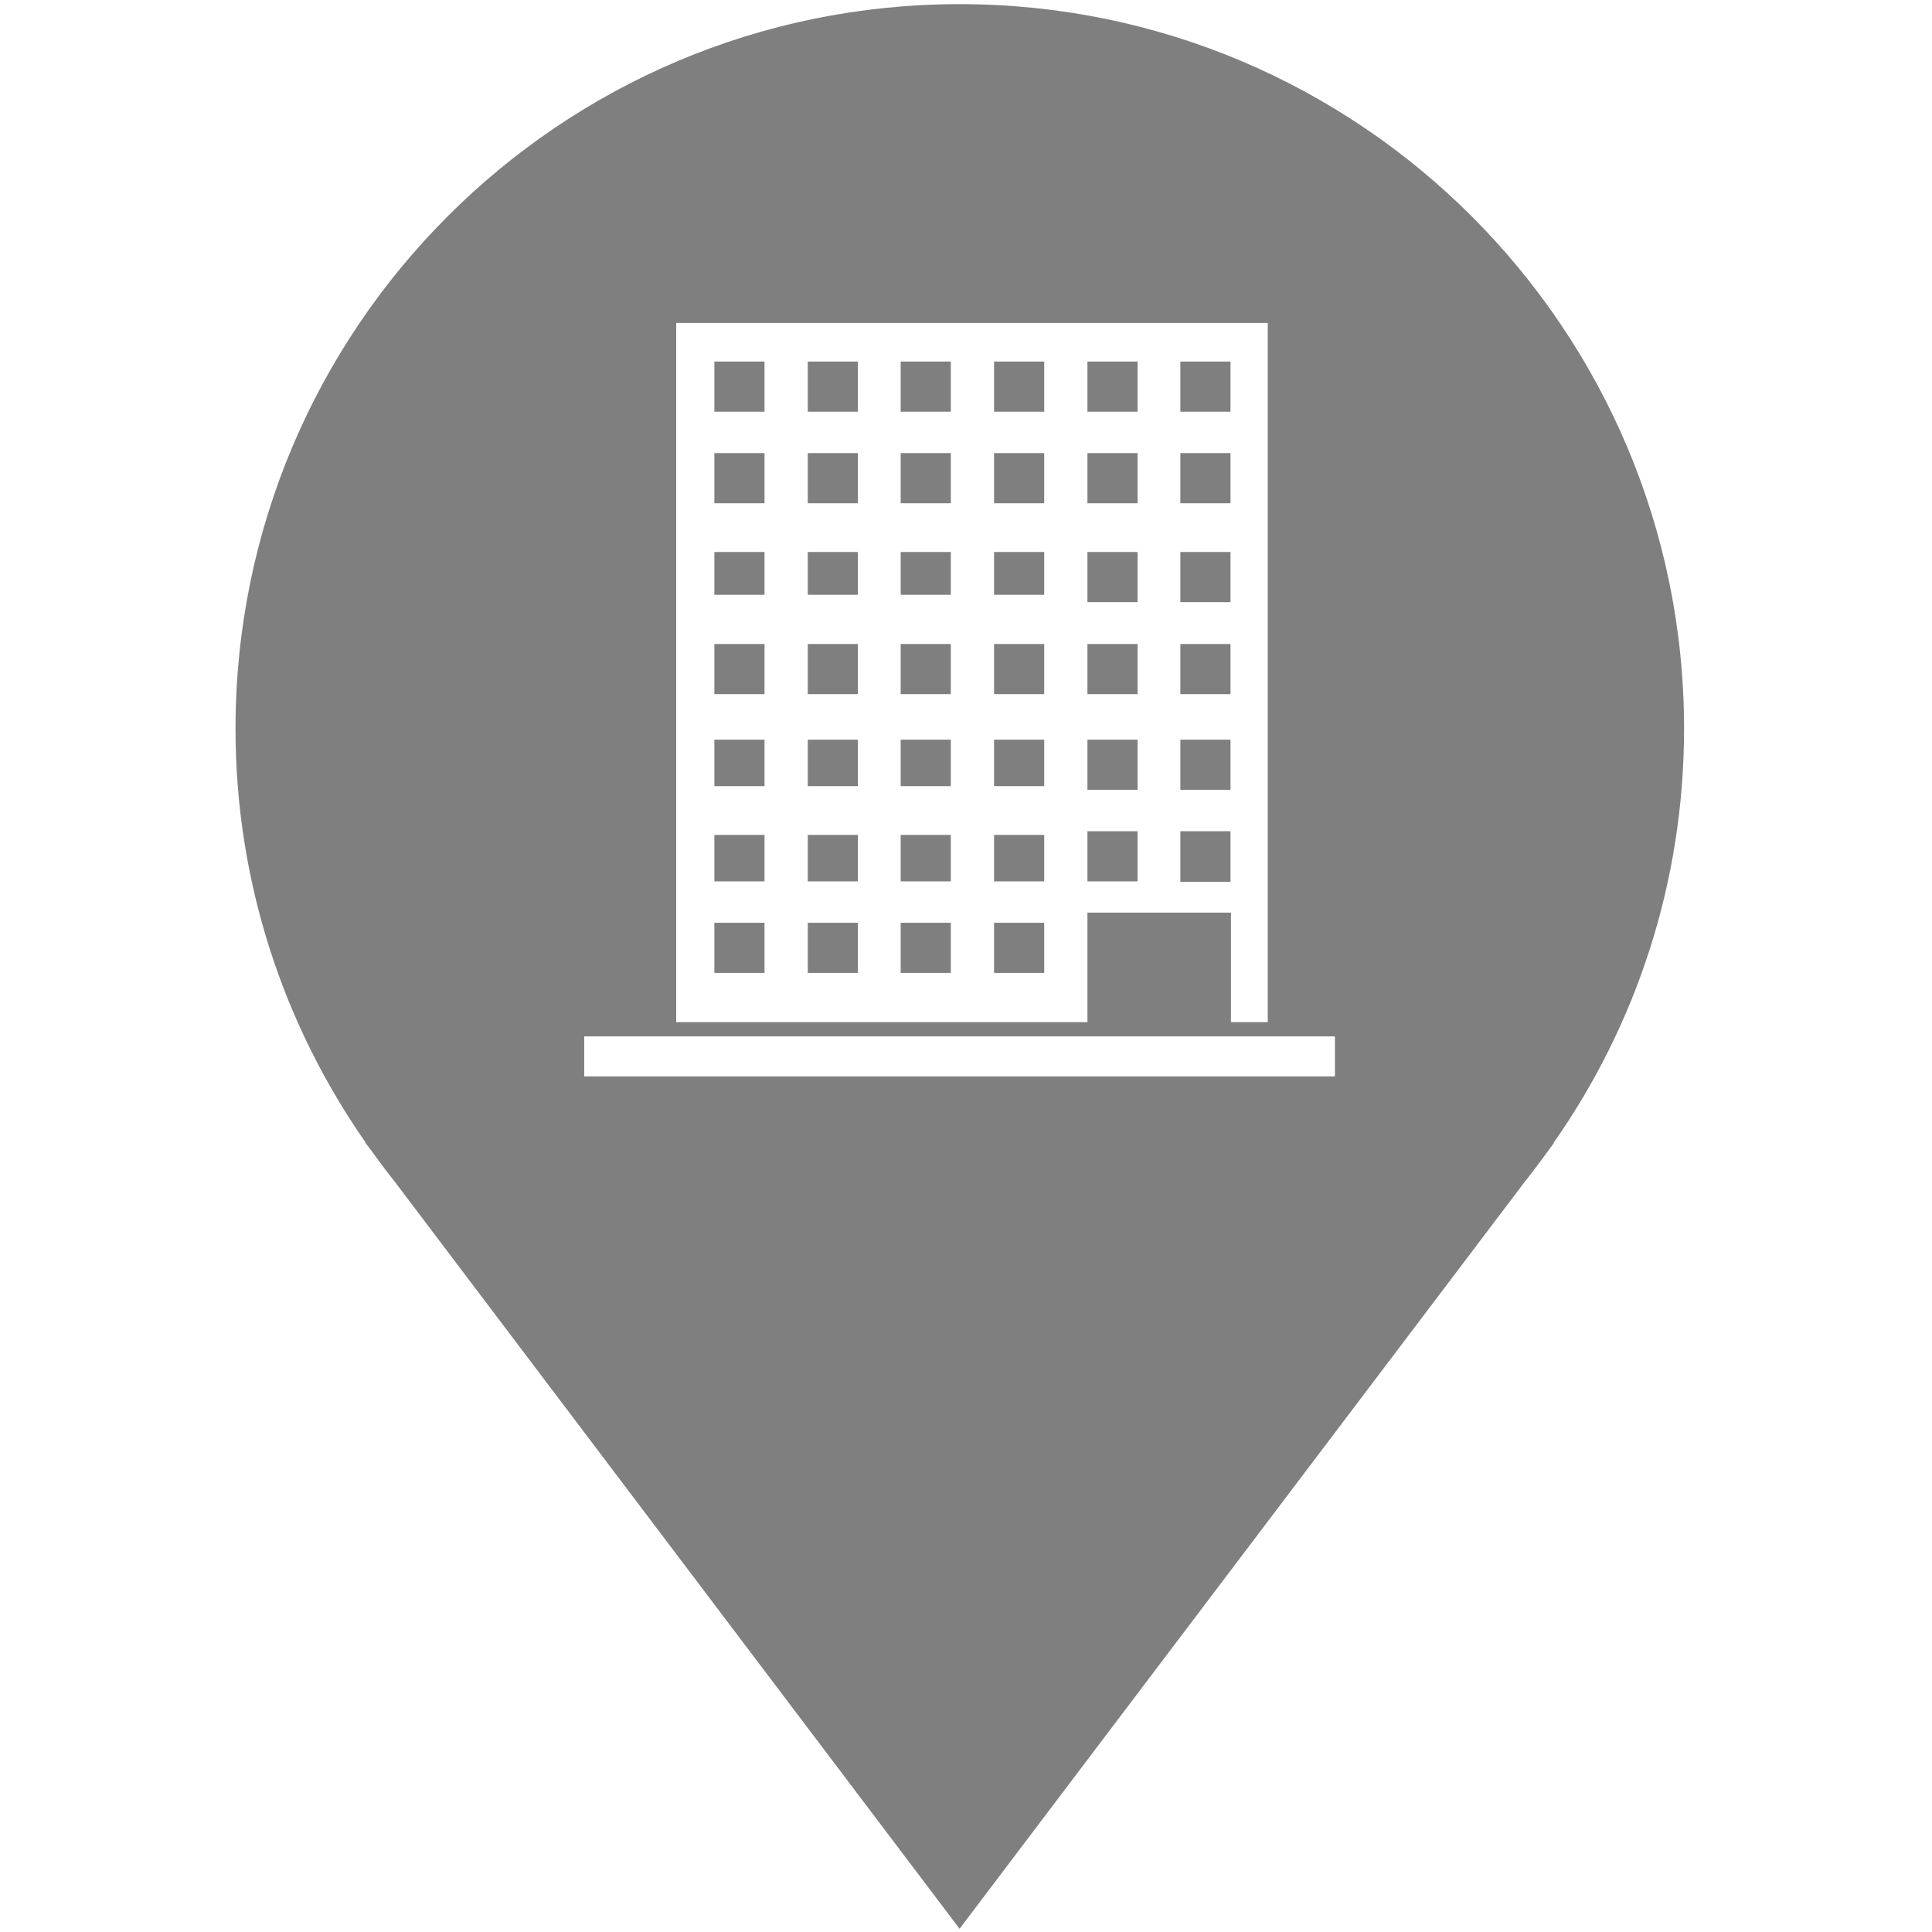 <svg width="420" height="420" xmlns="http://www.w3.org/2000/svg" xmlns:xlink="http://www.w3.org/1999/xlink" xml:space="preserve" overflow="hidden"><g transform="translate(-866 -122)"><path d="M1021.3 322.6 1032.2 322.6 1032.2 333.5 1021.3 333.5Z" fill="#7F7F7F"/><path d="M1102.4 262 1113.3 262 1113.3 272.9 1102.4 272.9Z" fill="#7F7F7F"/><path d="M1021.3 303.5 1032.2 303.5 1032.2 313.6 1021.3 313.6Z" fill="#7F7F7F"/><path d="M1102.4 302.7 1113.3 302.7 1113.3 313.6 1102.4 313.6Z" fill="#7F7F7F"/><path d="M1102.4 282.8 1113.3 282.8 1113.3 293.7 1102.4 293.7Z" fill="#7F7F7F"/><path d="M1021.3 262 1032.2 262 1032.2 272.9 1021.3 272.9Z" fill="#7F7F7F"/><path d="M1021.3 220.5 1032.2 220.5 1032.2 231.4 1021.3 231.4Z" fill="#7F7F7F"/><path d="M1021.3 242 1032.2 242 1032.2 251.3 1021.3 251.3Z" fill="#7F7F7F"/><path d="M1122.6 220.5 1133.5 220.5 1133.5 231.4 1122.6 231.4Z" fill="#7F7F7F"/><path d="M1102.4 242 1113.3 242 1113.3 252.9 1102.4 252.9Z" fill="#7F7F7F"/><path d="M1021.3 200.6 1032.2 200.6 1032.2 211.5 1021.3 211.5Z" fill="#7F7F7F"/><path d="M1133.5 262 1133.5 262 1122.6 262 1122.6 272.9 1133.5 272.9Z" fill="#7F7F7F"/><path d="M1122.6 200.6 1133.5 200.6 1133.5 211.5 1122.6 211.5Z" fill="#7F7F7F"/><path d="M1122.6 242 1133.5 242 1133.5 252.9 1122.6 252.9Z" fill="#7F7F7F"/><path d="M1102.4 220.5 1113.3 220.5 1113.3 231.4 1102.4 231.4Z" fill="#7F7F7F"/><path d="M1122.6 282.8 1133.5 282.8 1133.5 293.7 1122.6 293.7Z" fill="#7F7F7F"/><path d="M1102.4 200.6 1113.3 200.6 1113.3 211.5 1102.4 211.5Z" fill="#7F7F7F"/><path d="M1133.5 303.5 1133.5 302.7 1122.6 302.7 1122.6 313.7 1133.5 313.7Z" fill="#7F7F7F"/><path d="M1021.3 282.8 1032.2 282.8 1032.2 292.9 1021.3 292.9Z" fill="#7F7F7F"/><path d="M1082.1 282.8 1093 282.8 1093 292.9 1082.1 292.9Z" fill="#7F7F7F"/><path d="M1082.1 262 1093 262 1093 272.9 1082.1 272.9Z" fill="#7F7F7F"/><path d="M1082.1 303.5 1093 303.5 1093 313.6 1082.1 313.6Z" fill="#7F7F7F"/><path d="M1061.8 200.6 1072.7 200.6 1072.7 211.5 1061.8 211.5Z" fill="#7F7F7F"/><path d="M1082.1 322.6 1093 322.6 1093 333.5 1082.1 333.5Z" fill="#7F7F7F"/><path d="M1082.1 220.5 1093 220.5 1093 231.4 1082.1 231.4Z" fill="#7F7F7F"/><path d="M1082.1 200.6 1093 200.6 1093 211.5 1082.1 211.5Z" fill="#7F7F7F"/><path d="M1232.1 280.4C1232.1 193.5 1161.6 122.9 1074.6 122.9 987.6 122.9 917.2 193.5 917.2 280.4 917.2 313.9 927.7 344.9 945.5 370.4L945.4 370.4 946.4 371.7C948.2 374.2 950 376.6 951.9 379L1074.6 541.3 1197.4 379C1199.3 376.6 1201.1 374.2 1202.9 371.7L1203.8 370.5 1203.7 370.5C1221.6 345 1232.1 313.9 1232.1 280.4ZM1013 303.5 1013 274.4 1013 262 1013 233.7 1013 192.2 1141.6 192.2 1141.6 233.7 1141.6 262 1141.6 274.4 1141.6 303.5 1141.6 344.2 1133.6 344.2 1133.6 320.4 1102.4 320.4 1102.4 344.2 1013 344.2 1013 303.5ZM1156.2 356 993 356 993 347.3 1156.2 347.3 1156.2 356Z" fill="#7F7F7F"/><path d="M1041.6 322.6 1052.5 322.6 1052.5 333.5 1041.6 333.5Z" fill="#7F7F7F"/><path d="M1061.8 220.5 1072.7 220.5 1072.7 231.4 1061.8 231.4Z" fill="#7F7F7F"/><path d="M1082.1 242 1093 242 1093 251.3 1082.1 251.3Z" fill="#7F7F7F"/><path d="M1041.6 242 1052.5 242 1052.5 251.3 1041.6 251.3Z" fill="#7F7F7F"/><path d="M1041.6 220.5 1052.5 220.5 1052.5 231.4 1041.6 231.4Z" fill="#7F7F7F"/><path d="M1041.6 262 1052.5 262 1052.5 272.9 1041.6 272.9Z" fill="#7F7F7F"/><path d="M1061.8 242 1072.7 242 1072.7 251.3 1061.8 251.3Z" fill="#7F7F7F"/><path d="M1041.6 303.5 1052.5 303.5 1052.5 313.6 1041.6 313.6Z" fill="#7F7F7F"/><path d="M1041.6 200.6 1052.5 200.6 1052.5 211.5 1041.6 211.5Z" fill="#7F7F7F"/><path d="M1041.6 282.8 1052.5 282.8 1052.5 292.9 1041.6 292.9Z" fill="#7F7F7F"/><path d="M1061.8 282.8 1072.7 282.8 1072.7 292.9 1061.8 292.9Z" fill="#7F7F7F"/><path d="M1061.8 262 1072.7 262 1072.7 272.9 1061.8 272.9Z" fill="#7F7F7F"/><path d="M1061.8 303.5 1072.7 303.5 1072.7 313.6 1061.8 313.6Z" fill="#7F7F7F"/><path d="M1061.8 322.6 1072.7 322.6 1072.7 333.5 1061.8 333.5Z" fill="#7F7F7F"/></g></svg>